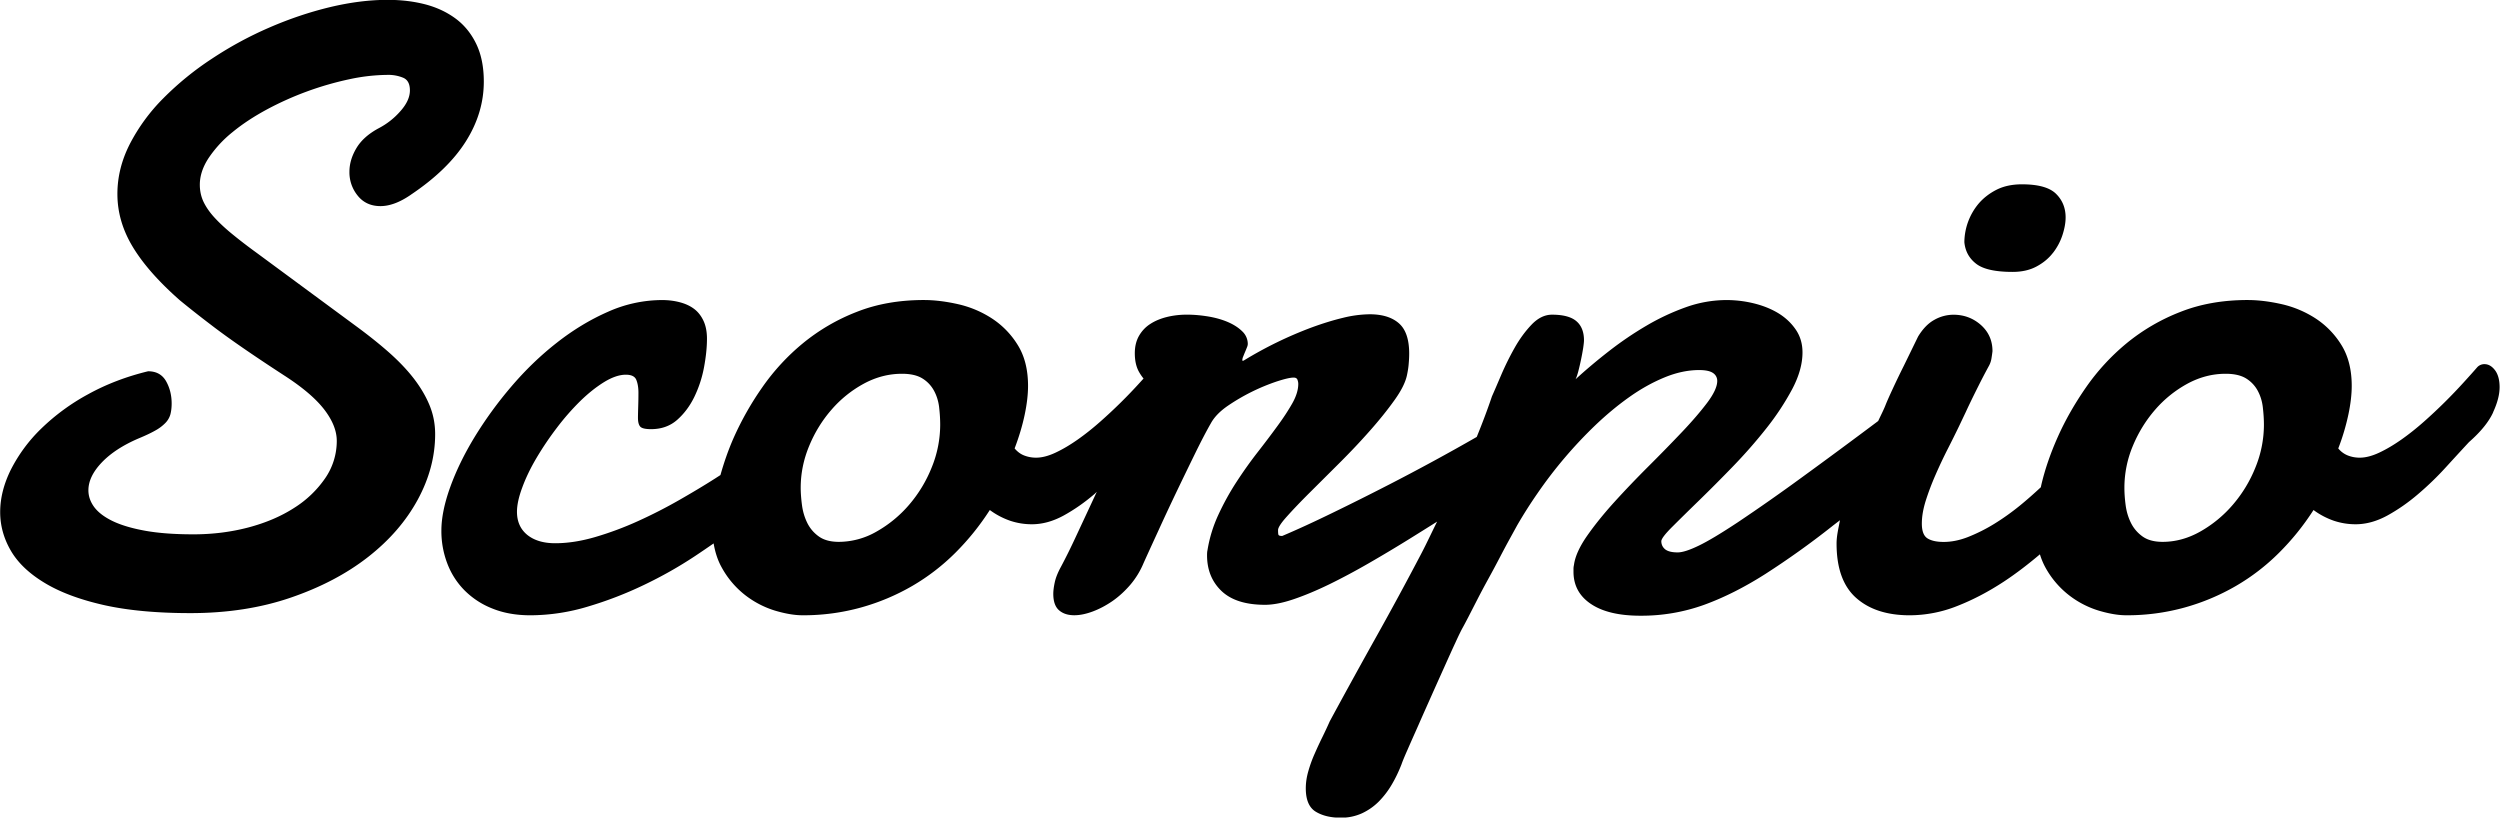 <svg xmlns="http://www.w3.org/2000/svg" preserveAspectRatio="xMidYMid" width="107.031" height="35" viewBox="0 0 107.031 35"><defs><style>.cls-1{fill:#000;fill-rule:evenodd}</style></defs><path d="M106.738 17.653c-.186.407-.53.832-1.034 1.274-.288.31-.618.67-.99 1.077-.37.407-.767.79-1.187 1.148-.42.36-.858.665-1.313.916-.456.25-.912.377-1.367.377-.313 0-.615-.048-.91-.144a3.235 3.235 0 0 1-.89-.466c-.43.67-.923 1.28-1.475 1.83a9.04 9.04 0 0 1-1.845 1.42 9.358 9.358 0 0 1-2.194.923 9.185 9.185 0 0 1-2.51.333c-.336 0-.726-.066-1.17-.198a3.965 3.965 0 0 1-1.267-.655 3.843 3.843 0 0 1-1.017-1.193 3.002 3.002 0 0 1-.235-.563c-.504.425-1.015.82-1.538 1.164-.666.438-1.335.788-2.006 1.05a5.537 5.537 0 0 1-2.032.396c-.972 0-1.736-.25-2.294-.746-.557-.496-.836-1.27-.836-2.324 0-.34.085-.668.145-1-.11.086-.236.18-.343.265a35.956 35.956 0 0 1-2.85 2.036c-.895.57-1.768 1.01-2.62 1.32a7.89 7.89 0 0 1-2.734.467c-.912 0-1.616-.168-2.114-.503-.498-.334-.747-.795-.747-1.38v-.136a.73.73 0 0 1 .02-.152c.047-.36.232-.772.556-1.24.325-.465.715-.95 1.17-1.452.456-.503.942-1.01 1.458-1.526a74.39 74.39 0 0 0 1.43-1.463c.438-.46.8-.882 1.09-1.265.286-.382.43-.693.43-.933a.395.395 0 0 0-.18-.34c-.12-.084-.318-.127-.593-.127-.48 0-.974.105-1.484.315-.51.21-1.013.49-1.51.843-.498.353-.984.757-1.458 1.21a18.837 18.837 0 0 0-2.464 2.9 19.9 19.9 0 0 0-.873 1.373l-.306.557a37.3 37.3 0 0 0-.432.808c-.157.3-.32.607-.495.924-.174.316-.333.615-.477.896l-.387.754c-.115.22-.196.374-.244.458-.06.108-.16.31-.297.61-.14.3-.297.65-.477 1.05s-.37.822-.567 1.265c-.197.442-.384.86-.557 1.256-.175.394-.33.74-.46 1.04-.133.3-.216.502-.252.61-.12.31-.26.604-.423.88a3.68 3.68 0 0 1-.557.727c-.21.21-.45.376-.72.502a2.14 2.14 0 0 1-.91.187c-.43 0-.788-.087-1.07-.26-.28-.173-.422-.505-.422-.996 0-.24.036-.483.108-.734.072-.252.16-.5.27-.745.107-.245.218-.484.333-.717.114-.234.22-.458.314-.673a316.886 316.886 0 0 1 1.98-3.6 148.844 148.844 0 0 0 1.934-3.57c.246-.47.452-.92.684-1.382-.394.248-.787.494-1.206.754-.57.353-1.145.697-1.727 1.032-.582.335-1.142.634-1.682.898-.54.262-1.046.475-1.52.636-.474.162-.885.242-1.233.242-.827 0-1.448-.197-1.862-.59-.413-.396-.62-.905-.62-1.527 0-.095.005-.167.018-.216.084-.525.24-1.034.468-1.525.227-.49.485-.957.773-1.4.288-.442.587-.864.9-1.266.312-.4.597-.777.854-1.13.26-.353.472-.68.64-.977.168-.3.252-.576.252-.827 0-.06-.013-.12-.036-.18-.024-.06-.08-.09-.162-.09-.144 0-.38.055-.71.162a8.583 8.583 0 0 0-2.114 1.05c-.337.233-.576.482-.72.745-.192.335-.414.76-.666 1.274-.252.515-.513 1.053-.783 1.615-.268.562-.53 1.118-.78 1.668-.253.55-.47 1.023-.648 1.418a3.523 3.523 0 0 1-.567.933c-.235.274-.49.508-.765.7-.276.19-.558.34-.846.448-.288.107-.55.162-.79.162-.278 0-.496-.072-.658-.216-.162-.143-.243-.377-.243-.7 0-.13.02-.296.063-.494.042-.197.13-.415.26-.655.217-.406.436-.85.657-1.328l.766-1.642.115-.248c-.035.03-.064.066-.1.095-.42.36-.857.665-1.312.916-.456.25-.912.377-1.367.377a2.91 2.91 0 0 1-.91-.144 3.24 3.24 0 0 1-.89-.466c-.43.67-.923 1.28-1.474 1.83a9.068 9.068 0 0 1-1.845 1.42 9.366 9.366 0 0 1-2.195.923 9.185 9.185 0 0 1-2.51.333c-.335 0-.725-.066-1.17-.198a3.986 3.986 0 0 1-1.267-.655 3.827 3.827 0 0 1-1.016-1.193c-.17-.302-.282-.65-.347-1.03-.26.18-.527.363-.814.553-.68.45-1.405.86-2.18 1.23a16.1 16.1 0 0 1-2.4.924 8.588 8.588 0 0 1-2.447.37c-.612 0-1.155-.096-1.628-.288a3.468 3.468 0 0 1-1.196-.78 3.283 3.283 0 0 1-.74-1.158 3.887 3.887 0 0 1-.25-1.4c0-.538.125-1.158.377-1.858.252-.7.6-1.414 1.043-2.144a16.86 16.86 0 0 1 1.565-2.154c.6-.705 1.25-1.334 1.953-1.884.7-.55 1.432-.993 2.195-1.328a5.702 5.702 0 0 1 2.31-.502c.265 0 .514.03.748.09.234.06.44.15.613.277.173.126.31.297.413.513.102.215.153.473.153.772 0 .37-.043.78-.127 1.23a4.98 4.98 0 0 1-.414 1.264c-.192.394-.44.724-.738.986-.3.263-.672.395-1.115.395-.24 0-.393-.035-.46-.106-.066-.072-.1-.198-.1-.378 0-.108.004-.266.01-.475.007-.21.01-.408.01-.6 0-.216-.03-.398-.09-.548-.06-.15-.21-.224-.45-.224-.276 0-.584.105-.927.314-.34.21-.683.482-1.025.816a10.5 10.5 0 0 0-.998 1.14 13.33 13.33 0 0 0-.873 1.292c-.258.437-.462.86-.61 1.265-.152.408-.227.754-.227 1.04 0 .42.147.75.44.99.295.238.694.358 1.198.358.54 0 1.115-.09 1.727-.27.61-.18 1.22-.406 1.826-.682a20.76 20.76 0 0 0 1.753-.896c.565-.323 1.078-.63 1.54-.925l.227-.146c.15-.532.334-1.073.582-1.63a12.98 12.98 0 0 1 1.205-2.12A9.38 9.38 0 0 1 34.37 14.7a8.453 8.453 0 0 1 2.303-1.345c.864-.342 1.824-.51 2.88-.51.455 0 .943.06 1.465.178a4.47 4.47 0 0 1 1.448.61 3.61 3.61 0 0 1 1.107 1.14c.294.473.44 1.056.44 1.75 0 .358-.047.77-.143 1.228-.097.462-.24.944-.432 1.447.12.143.258.245.414.304.156.06.324.092.504.092.252 0 .53-.072.836-.216.306-.143.62-.33.944-.557.324-.228.648-.485.972-.772a21.44 21.44 0 0 0 1.7-1.678l.15-.165a1.966 1.966 0 0 1-.204-.302c-.113-.21-.17-.47-.17-.78 0-.288.06-.536.18-.746.12-.208.28-.38.485-.51.203-.132.44-.23.71-.297.27-.066.555-.1.854-.1.312 0 .623.03.936.082.312.054.59.135.836.242.246.108.447.24.603.395a.745.745 0 0 1 .233.538.405.405 0 0 1-.036.143c-.024.06-.05.127-.082.2-.03.07-.056.137-.08.196a.415.415 0 0 0-.036.144c0 .024.005.035.017.035h.018l.036-.017a16.92 16.92 0 0 1 2.897-1.41c.47-.172.915-.31 1.34-.412a4.954 4.954 0 0 1 1.144-.152c.54 0 .956.128 1.25.385.295.257.442.69.442 1.3 0 .133-.007.273-.02.422-.01.15-.035.308-.07.476-.06.312-.24.676-.54 1.094-.3.42-.65.856-1.053 1.31-.402.456-.834.913-1.296 1.374l-1.278 1.273c-.39.388-.713.727-.97 1.014-.26.287-.387.484-.387.592 0 .096.004.162.016.198.012.036.066.053.162.053.648-.274 1.37-.607 2.168-.996.798-.387 1.592-.785 2.384-1.192a93.827 93.827 0 0 0 3.776-2.052c.24-.59.46-1.17.65-1.735.096-.214.227-.52.395-.914.17-.395.36-.783.577-1.166.216-.384.46-.715.73-.997.27-.28.56-.422.87-.422.48 0 .83.094 1.045.28.216.185.324.458.324.817 0 .07-.013.185-.036.34a11.12 11.12 0 0 1-.207.988c-.042.155-.08.268-.117.34.443-.406.923-.81 1.44-1.212.515-.4 1.048-.762 1.6-1.085a9.83 9.83 0 0 1 1.69-.79 5.188 5.188 0 0 1 1.728-.304c.396 0 .79.047 1.18.143.39.096.737.236 1.042.42.307.188.554.42.747.702.192.28.288.606.288.977 0 .49-.146 1.013-.44 1.57a11.128 11.128 0 0 1-1.106 1.678 21.55 21.55 0 0 1-1.44 1.642 69.127 69.127 0 0 1-1.448 1.454c-.45.437-.827.808-1.133 1.114-.306.304-.465.51-.477.618 0 .144.053.26.16.35.11.09.29.136.54.136.205 0 .505-.097.9-.288.396-.19.952-.524 1.666-.996a82.738 82.738 0 0 0 2.716-1.902 275.85 275.85 0 0 0 3.303-2.44c.102-.22.22-.448.304-.656.06-.155.166-.395.316-.718.15-.323.308-.652.476-.987l.612-1.255c.204-.335.437-.575.702-.718a1.67 1.67 0 0 1 .81-.216c.455 0 .848.148 1.178.44.33.295.495.668.495 1.123a7.17 7.17 0 0 1-.046.323.98.98 0 0 1-.117.323c-.168.31-.305.574-.413.79-.108.214-.207.414-.298.6-.09.186-.178.368-.26.548l-.307.646c-.144.298-.306.624-.486.977-.18.354-.35.716-.512 1.087-.163.372-.3.736-.415 1.095-.113.36-.17.688-.17.987 0 .322.08.534.242.636.163.102.393.152.694.152.335 0 .686-.07 1.052-.215a7.21 7.21 0 0 0 1.107-.556c.37-.227.737-.488 1.097-.78.32-.26.616-.525.902-.79l.016-.08c.155-.67.392-1.362.71-2.074.317-.712.72-1.418 1.205-2.118A9.41 9.41 0 0 1 91.04 14.7a8.444 8.444 0 0 1 2.304-1.345c.864-.342 1.823-.51 2.88-.51.455 0 .943.06 1.465.178a4.49 4.49 0 0 1 1.447.61 3.62 3.62 0 0 1 1.107 1.14c.293.473.44 1.056.44 1.75 0 .358-.047.77-.144 1.228a9.5 9.5 0 0 1-.432 1.447 1 1 0 0 0 .415.304c.155.06.324.092.503.092.252 0 .53-.072.837-.216.305-.143.62-.33.944-.557.324-.228.648-.485.972-.772a22.052 22.052 0 0 0 1.698-1.678c.235-.257.43-.475.586-.655a.418.418 0 0 1 .305-.126c.167 0 .317.086.45.26.13.173.197.415.197.727 0 .31-.092.67-.28 1.076zm-66.53-.206c-.03-.257-.1-.494-.216-.71a1.385 1.385 0 0 0-.494-.53c-.215-.136-.51-.205-.882-.205-.564 0-1.106.14-1.627.42a4.95 4.95 0 0 0-1.387 1.114c-.402.46-.723.982-.962 1.562-.24.58-.36 1.176-.36 1.786 0 .227.02.475.055.744.036.27.11.52.224.754.114.233.278.428.494.583.216.156.504.233.864.233a3.25 3.25 0 0 0 1.61-.44 5.204 5.204 0 0 0 1.395-1.148 5.68 5.68 0 0 0 .97-1.606 4.85 4.85 0 0 0 .36-1.812c0-.24-.014-.488-.045-.745zm56.67 0c-.028-.257-.1-.494-.215-.71a1.393 1.393 0 0 0-.494-.53c-.217-.136-.512-.205-.883-.205-.564 0-1.107.14-1.628.42a4.978 4.978 0 0 0-1.387 1.114c-.4.46-.722.982-.962 1.562a4.63 4.63 0 0 0-.358 1.786c0 .227.017.475.053.744.036.27.11.52.225.754.115.233.28.428.495.583.216.156.504.233.863.233.552 0 1.088-.146 1.61-.44a5.2 5.2 0 0 0 1.395-1.148 5.66 5.66 0 0 0 .972-1.606 4.85 4.85 0 0 0 .36-1.812c0-.24-.016-.488-.046-.745zm-8.985-6.623c-.18.234-.414.43-.702.584-.287.155-.628.233-1.024.233-.744 0-1.266-.116-1.565-.35-.3-.232-.467-.54-.503-.923a2.615 2.615 0 0 1 .61-1.65c.206-.24.46-.438.766-.594.306-.155.67-.233 1.09-.233.694 0 1.18.134 1.456.404.275.27.413.607.413 1.014 0 .228-.046.48-.135.754-.09.275-.225.53-.405.762zM17.586 8.34c-.468.322-.9.484-1.296.484-.408 0-.732-.147-.97-.44a1.576 1.576 0 0 1-.36-1.032c0-.335.098-.67.296-1.005.198-.335.518-.622.963-.86a3.18 3.18 0 0 0 .925-.73c.27-.303.405-.6.405-.887 0-.275-.093-.455-.28-.538a1.653 1.653 0 0 0-.674-.126 8.03 8.03 0 0 0-1.646.188 13.397 13.397 0 0 0-3.508 1.284c-.557.3-1.05.622-1.475.97A4.983 4.983 0 0 0 8.942 6.75c-.26.39-.387.776-.387 1.158 0 .264.053.51.16.736.11.227.268.455.478.682.21.227.464.464.765.708.3.246.647.513 1.043.8l4.21 3.104c.54.395 1.023.78 1.45 1.157.425.378.782.754 1.07 1.13.288.378.51.758.665 1.14.156.384.234.79.234 1.222 0 .957-.25 1.892-.747 2.808-.498.915-1.205 1.732-2.123 2.45-.917.717-2.02 1.298-3.31 1.74-1.29.443-2.72.664-4.29.664-1.465 0-2.71-.117-3.735-.35-1.025-.234-1.868-.55-2.527-.952-.66-.4-1.14-.86-1.44-1.382-.3-.52-.45-1.067-.45-1.64 0-.6.154-1.207.46-1.823a6.61 6.61 0 0 1 1.295-1.75A9.113 9.113 0 0 1 3.77 16.88c.778-.43 1.636-.758 2.57-.985.35 0 .604.14.767.42.16.282.242.602.242.96 0 .18-.02.337-.055.468a.856.856 0 0 1-.216.367 1.8 1.8 0 0 1-.432.323c-.18.102-.415.214-.703.333-.672.287-1.2.63-1.583 1.03-.384.403-.575.8-.575 1.195 0 .253.083.492.25.72.17.226.433.427.793.6.36.173.825.31 1.395.413.57.102 1.256.152 2.06.152.827 0 1.613-.1 2.356-.296.744-.198 1.396-.476 1.953-.835a4.532 4.532 0 0 0 1.332-1.274 2.81 2.81 0 0 0 .494-1.596c0-.43-.18-.88-.54-1.347-.36-.466-.93-.95-1.71-1.453-1.38-.897-2.425-1.62-3.14-2.172a45.563 45.563 0 0 1-1.32-1.04c-.9-.79-1.573-1.55-2.016-2.28-.444-.73-.666-1.49-.666-2.28 0-.73.177-1.44.53-2.134A7.907 7.907 0 0 1 6.99 4.21a12.83 12.83 0 0 1 2.08-1.695A15.76 15.76 0 0 1 11.53 1.18c.857-.372 1.72-.663 2.59-.873.87-.208 1.694-.313 2.474-.313.587 0 1.13.066 1.63.197.496.133.93.34 1.303.62.37.28.66.644.87 1.086.21.443.316.975.316 1.597 0 .897-.258 1.753-.774 2.567-.515.814-1.3 1.573-2.356 2.28z" class="cls-1"/></svg>
